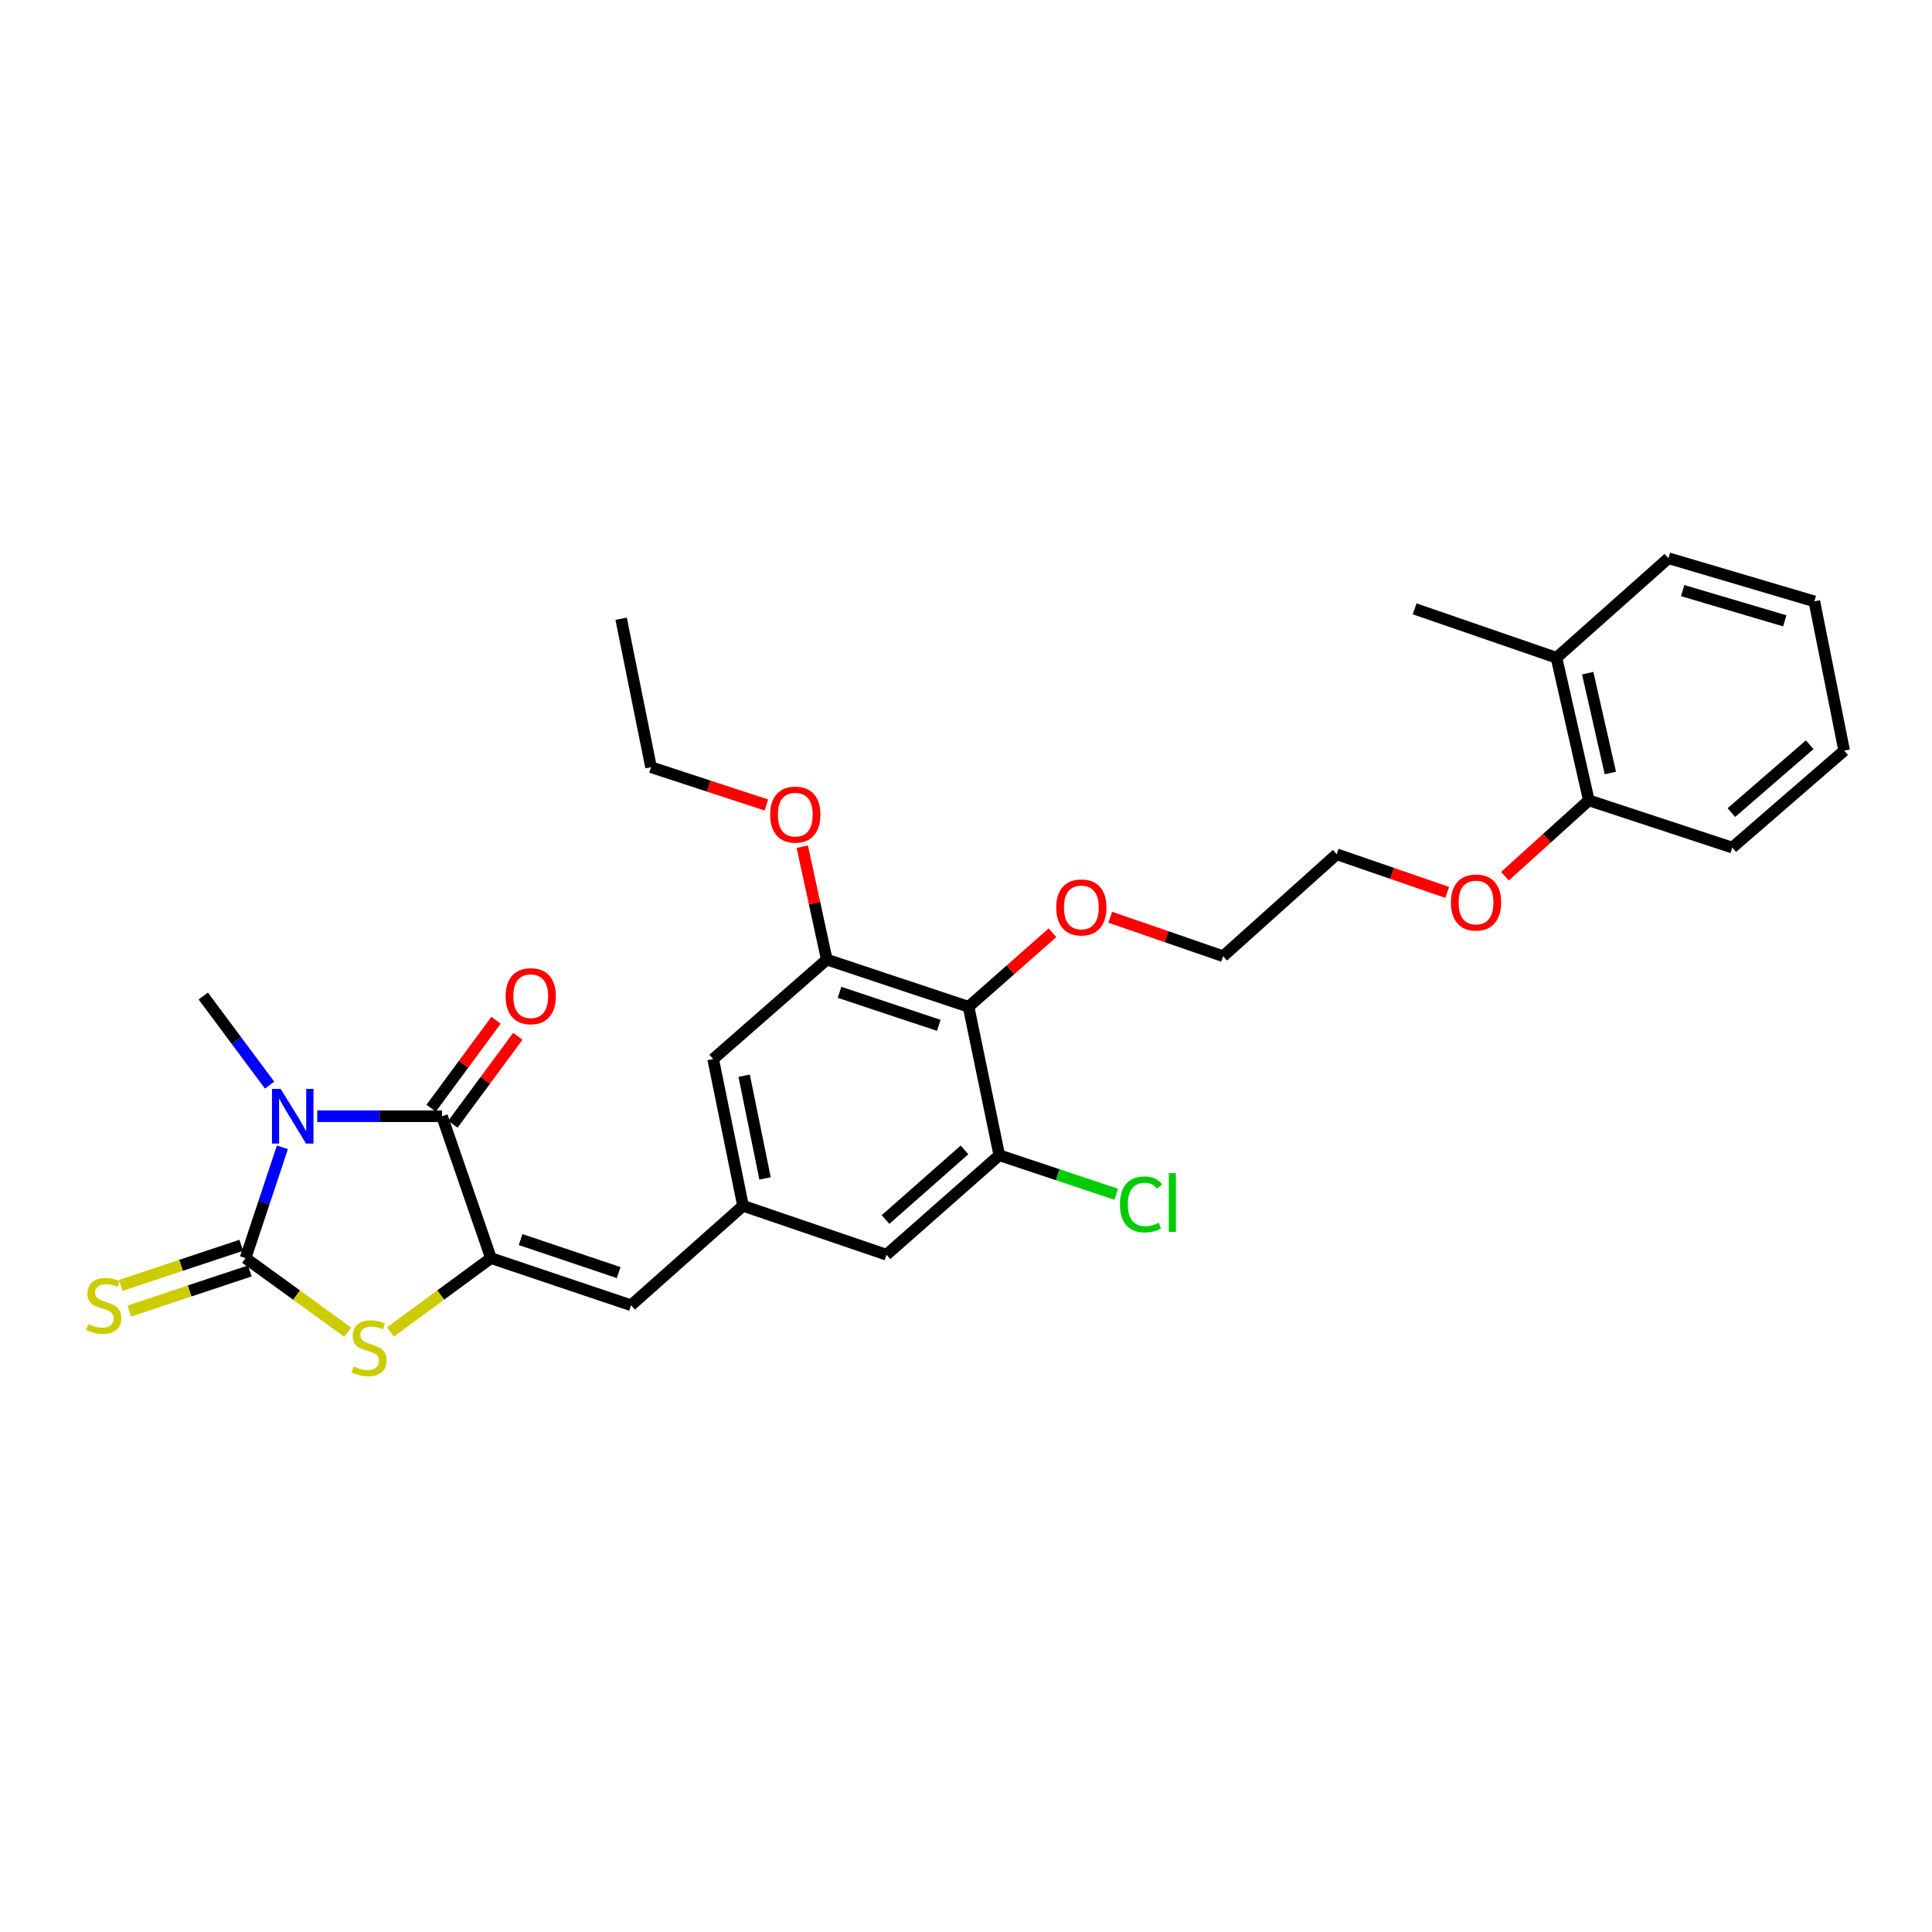 <?xml version='1.0' encoding='iso-8859-1'?>
<svg version='1.1' baseProfile='full'
              xmlns='http://www.w3.org/2000/svg'
                      xmlns:rdkit='http://www.rdkit.org/xml'
                      xmlns:xlink='http://www.w3.org/1999/xlink'
                  xml:space='preserve'
width='1000px' height='1000px' viewBox='0 0 1000 1000'>
<!-- END OF HEADER -->
<rect style='opacity:1.0;fill:#FFFFFF;stroke:none' width='1000' height='1000' x='0' y='0'> </rect>
<path class='bond-0' d='M 146.167,593.853 L 136.629,622.523' style='fill:none;fill-rule:evenodd;stroke:#0000FF;stroke-width:6px;stroke-linecap:butt;stroke-linejoin:miter;stroke-opacity:1' />
<path class='bond-0' d='M 136.629,622.523 L 127.09,651.194' style='fill:none;fill-rule:evenodd;stroke:#000000;stroke-width:6px;stroke-linecap:butt;stroke-linejoin:miter;stroke-opacity:1' />
<path class='bond-1' d='M 164.194,577.758 L 196.488,577.758' style='fill:none;fill-rule:evenodd;stroke:#0000FF;stroke-width:6px;stroke-linecap:butt;stroke-linejoin:miter;stroke-opacity:1' />
<path class='bond-1' d='M 196.488,577.758 L 228.783,577.758' style='fill:none;fill-rule:evenodd;stroke:#000000;stroke-width:6px;stroke-linecap:butt;stroke-linejoin:miter;stroke-opacity:1' />
<path class='bond-14' d='M 139.539,561.659 L 122.377,538.603' style='fill:none;fill-rule:evenodd;stroke:#0000FF;stroke-width:6px;stroke-linecap:butt;stroke-linejoin:miter;stroke-opacity:1' />
<path class='bond-14' d='M 122.377,538.603 L 105.215,515.547' style='fill:none;fill-rule:evenodd;stroke:#000000;stroke-width:6px;stroke-linecap:butt;stroke-linejoin:miter;stroke-opacity:1' />
<path class='bond-3' d='M 127.09,651.194 L 153.535,670.361' style='fill:none;fill-rule:evenodd;stroke:#000000;stroke-width:6px;stroke-linecap:butt;stroke-linejoin:miter;stroke-opacity:1' />
<path class='bond-3' d='M 153.535,670.361 L 179.98,689.528' style='fill:none;fill-rule:evenodd;stroke:#CCCC00;stroke-width:6px;stroke-linecap:butt;stroke-linejoin:miter;stroke-opacity:1' />
<path class='bond-9' d='M 124.881,644.556 L 93.697,654.932' style='fill:none;fill-rule:evenodd;stroke:#000000;stroke-width:6px;stroke-linecap:butt;stroke-linejoin:miter;stroke-opacity:1' />
<path class='bond-9' d='M 93.697,654.932 L 62.513,665.308' style='fill:none;fill-rule:evenodd;stroke:#CCCC00;stroke-width:6px;stroke-linecap:butt;stroke-linejoin:miter;stroke-opacity:1' />
<path class='bond-9' d='M 129.299,657.832 L 98.115,668.208' style='fill:none;fill-rule:evenodd;stroke:#000000;stroke-width:6px;stroke-linecap:butt;stroke-linejoin:miter;stroke-opacity:1' />
<path class='bond-9' d='M 98.115,668.208 L 66.931,678.584' style='fill:none;fill-rule:evenodd;stroke:#CCCC00;stroke-width:6px;stroke-linecap:butt;stroke-linejoin:miter;stroke-opacity:1' />
<path class='bond-2' d='M 228.783,577.758 L 254.116,651.194' style='fill:none;fill-rule:evenodd;stroke:#000000;stroke-width:6px;stroke-linecap:butt;stroke-linejoin:miter;stroke-opacity:1' />
<path class='bond-12' d='M 234.411,581.913 L 251.212,559.154' style='fill:none;fill-rule:evenodd;stroke:#000000;stroke-width:6px;stroke-linecap:butt;stroke-linejoin:miter;stroke-opacity:1' />
<path class='bond-12' d='M 251.212,559.154 L 268.014,536.395' style='fill:none;fill-rule:evenodd;stroke:#FF0000;stroke-width:6px;stroke-linecap:butt;stroke-linejoin:miter;stroke-opacity:1' />
<path class='bond-12' d='M 223.154,573.603 L 239.955,550.844' style='fill:none;fill-rule:evenodd;stroke:#000000;stroke-width:6px;stroke-linecap:butt;stroke-linejoin:miter;stroke-opacity:1' />
<path class='bond-12' d='M 239.955,550.844 L 256.756,528.085' style='fill:none;fill-rule:evenodd;stroke:#FF0000;stroke-width:6px;stroke-linecap:butt;stroke-linejoin:miter;stroke-opacity:1' />
<path class='bond-4' d='M 254.116,651.194 L 326.635,675.61' style='fill:none;fill-rule:evenodd;stroke:#000000;stroke-width:6px;stroke-linecap:butt;stroke-linejoin:miter;stroke-opacity:1' />
<path class='bond-4' d='M 269.459,641.596 L 320.222,658.687' style='fill:none;fill-rule:evenodd;stroke:#000000;stroke-width:6px;stroke-linecap:butt;stroke-linejoin:miter;stroke-opacity:1' />
<path class='bond-29' d='M 254.116,651.194 L 228.094,670.312' style='fill:none;fill-rule:evenodd;stroke:#000000;stroke-width:6px;stroke-linecap:butt;stroke-linejoin:miter;stroke-opacity:1' />
<path class='bond-29' d='M 228.094,670.312 L 202.072,689.431' style='fill:none;fill-rule:evenodd;stroke:#CCCC00;stroke-width:6px;stroke-linecap:butt;stroke-linejoin:miter;stroke-opacity:1' />
<path class='bond-8' d='M 326.635,675.61 L 384.594,624.127' style='fill:none;fill-rule:evenodd;stroke:#000000;stroke-width:6px;stroke-linecap:butt;stroke-linejoin:miter;stroke-opacity:1' />
<path class='bond-5' d='M 501.328,521.105 L 427.947,496.688' style='fill:none;fill-rule:evenodd;stroke:#000000;stroke-width:6px;stroke-linecap:butt;stroke-linejoin:miter;stroke-opacity:1' />
<path class='bond-5' d='M 485.904,530.719 L 434.537,513.627' style='fill:none;fill-rule:evenodd;stroke:#000000;stroke-width:6px;stroke-linecap:butt;stroke-linejoin:miter;stroke-opacity:1' />
<path class='bond-17' d='M 501.328,521.105 L 523.045,501.948' style='fill:none;fill-rule:evenodd;stroke:#000000;stroke-width:6px;stroke-linecap:butt;stroke-linejoin:miter;stroke-opacity:1' />
<path class='bond-17' d='M 523.045,501.948 L 544.761,482.79' style='fill:none;fill-rule:evenodd;stroke:#FF0000;stroke-width:6px;stroke-linecap:butt;stroke-linejoin:miter;stroke-opacity:1' />
<path class='bond-30' d='M 501.328,521.105 L 517.233,597.961' style='fill:none;fill-rule:evenodd;stroke:#000000;stroke-width:6px;stroke-linecap:butt;stroke-linejoin:miter;stroke-opacity:1' />
<path class='bond-6' d='M 517.233,597.961 L 458.846,649.445' style='fill:none;fill-rule:evenodd;stroke:#000000;stroke-width:6px;stroke-linecap:butt;stroke-linejoin:miter;stroke-opacity:1' />
<path class='bond-6' d='M 499.221,595.189 L 458.35,631.227' style='fill:none;fill-rule:evenodd;stroke:#000000;stroke-width:6px;stroke-linecap:butt;stroke-linejoin:miter;stroke-opacity:1' />
<path class='bond-16' d='M 517.233,597.961 L 547.493,608.05' style='fill:none;fill-rule:evenodd;stroke:#000000;stroke-width:6px;stroke-linecap:butt;stroke-linejoin:miter;stroke-opacity:1' />
<path class='bond-16' d='M 547.493,608.05 L 577.753,618.139' style='fill:none;fill-rule:evenodd;stroke:#00CC00;stroke-width:6px;stroke-linecap:butt;stroke-linejoin:miter;stroke-opacity:1' />
<path class='bond-7' d='M 427.947,496.688 L 369.141,548.172' style='fill:none;fill-rule:evenodd;stroke:#000000;stroke-width:6px;stroke-linecap:butt;stroke-linejoin:miter;stroke-opacity:1' />
<path class='bond-18' d='M 427.947,496.688 L 421.603,467.468' style='fill:none;fill-rule:evenodd;stroke:#000000;stroke-width:6px;stroke-linecap:butt;stroke-linejoin:miter;stroke-opacity:1' />
<path class='bond-18' d='M 421.603,467.468 L 415.26,438.247' style='fill:none;fill-rule:evenodd;stroke:#FF0000;stroke-width:6px;stroke-linecap:butt;stroke-linejoin:miter;stroke-opacity:1' />
<path class='bond-10' d='M 384.594,624.127 L 458.846,649.445' style='fill:none;fill-rule:evenodd;stroke:#000000;stroke-width:6px;stroke-linecap:butt;stroke-linejoin:miter;stroke-opacity:1' />
<path class='bond-11' d='M 384.594,624.127 L 369.141,548.172' style='fill:none;fill-rule:evenodd;stroke:#000000;stroke-width:6px;stroke-linecap:butt;stroke-linejoin:miter;stroke-opacity:1' />
<path class='bond-11' d='M 395.987,609.944 L 385.17,556.776' style='fill:none;fill-rule:evenodd;stroke:#000000;stroke-width:6px;stroke-linecap:butt;stroke-linejoin:miter;stroke-opacity:1' />
<path class='bond-13' d='M 822.373,414.274 L 800.664,433.899' style='fill:none;fill-rule:evenodd;stroke:#000000;stroke-width:6px;stroke-linecap:butt;stroke-linejoin:miter;stroke-opacity:1' />
<path class='bond-13' d='M 800.664,433.899 L 778.954,453.525' style='fill:none;fill-rule:evenodd;stroke:#FF0000;stroke-width:6px;stroke-linecap:butt;stroke-linejoin:miter;stroke-opacity:1' />
<path class='bond-15' d='M 822.373,414.274 L 805.637,340.449' style='fill:none;fill-rule:evenodd;stroke:#000000;stroke-width:6px;stroke-linecap:butt;stroke-linejoin:miter;stroke-opacity:1' />
<path class='bond-15' d='M 833.509,400.107 L 821.793,348.429' style='fill:none;fill-rule:evenodd;stroke:#000000;stroke-width:6px;stroke-linecap:butt;stroke-linejoin:miter;stroke-opacity:1' />
<path class='bond-21' d='M 822.373,414.274 L 896.625,438.706' style='fill:none;fill-rule:evenodd;stroke:#000000;stroke-width:6px;stroke-linecap:butt;stroke-linejoin:miter;stroke-opacity:1' />
<path class='bond-20' d='M 805.637,340.449 L 732.216,315.139' style='fill:none;fill-rule:evenodd;stroke:#000000;stroke-width:6px;stroke-linecap:butt;stroke-linejoin:miter;stroke-opacity:1' />
<path class='bond-22' d='M 805.637,340.449 L 863.572,288.934' style='fill:none;fill-rule:evenodd;stroke:#000000;stroke-width:6px;stroke-linecap:butt;stroke-linejoin:miter;stroke-opacity:1' />
<path class='bond-23' d='M 574.648,474.764 L 603.868,484.851' style='fill:none;fill-rule:evenodd;stroke:#FF0000;stroke-width:6px;stroke-linecap:butt;stroke-linejoin:miter;stroke-opacity:1' />
<path class='bond-23' d='M 603.868,484.851 L 633.089,494.939' style='fill:none;fill-rule:evenodd;stroke:#000000;stroke-width:6px;stroke-linecap:butt;stroke-linejoin:miter;stroke-opacity:1' />
<path class='bond-24' d='M 396.674,416.662 L 366.828,406.882' style='fill:none;fill-rule:evenodd;stroke:#FF0000;stroke-width:6px;stroke-linecap:butt;stroke-linejoin:miter;stroke-opacity:1' />
<path class='bond-24' d='M 366.828,406.882 L 336.982,397.102' style='fill:none;fill-rule:evenodd;stroke:#000000;stroke-width:6px;stroke-linecap:butt;stroke-linejoin:miter;stroke-opacity:1' />
<path class='bond-19' d='M 749.079,461.912 L 720.48,452.042' style='fill:none;fill-rule:evenodd;stroke:#FF0000;stroke-width:6px;stroke-linecap:butt;stroke-linejoin:miter;stroke-opacity:1' />
<path class='bond-19' d='M 720.48,452.042 L 691.88,442.173' style='fill:none;fill-rule:evenodd;stroke:#000000;stroke-width:6px;stroke-linecap:butt;stroke-linejoin:miter;stroke-opacity:1' />
<path class='bond-27' d='M 896.625,438.706 L 954.545,388.513' style='fill:none;fill-rule:evenodd;stroke:#000000;stroke-width:6px;stroke-linecap:butt;stroke-linejoin:miter;stroke-opacity:1' />
<path class='bond-27' d='M 896.15,420.603 L 936.694,385.467' style='fill:none;fill-rule:evenodd;stroke:#000000;stroke-width:6px;stroke-linecap:butt;stroke-linejoin:miter;stroke-opacity:1' />
<path class='bond-31' d='M 863.572,288.934 L 939.1,311.268' style='fill:none;fill-rule:evenodd;stroke:#000000;stroke-width:6px;stroke-linecap:butt;stroke-linejoin:miter;stroke-opacity:1' />
<path class='bond-31' d='M 870.934,305.702 L 923.803,321.336' style='fill:none;fill-rule:evenodd;stroke:#000000;stroke-width:6px;stroke-linecap:butt;stroke-linejoin:miter;stroke-opacity:1' />
<path class='bond-25' d='M 633.089,494.939 L 691.88,442.173' style='fill:none;fill-rule:evenodd;stroke:#000000;stroke-width:6px;stroke-linecap:butt;stroke-linejoin:miter;stroke-opacity:1' />
<path class='bond-26' d='M 336.982,397.102 L 321.481,320.246' style='fill:none;fill-rule:evenodd;stroke:#000000;stroke-width:6px;stroke-linecap:butt;stroke-linejoin:miter;stroke-opacity:1' />
<path class='bond-28' d='M 954.545,388.513 L 939.1,311.268' style='fill:none;fill-rule:evenodd;stroke:#000000;stroke-width:6px;stroke-linecap:butt;stroke-linejoin:miter;stroke-opacity:1' />
<path  class='atom-0' d='M 145.262 563.598
L 154.542 578.598
Q 155.462 580.078, 156.942 582.758
Q 158.422 585.438, 158.502 585.598
L 158.502 563.598
L 162.262 563.598
L 162.262 591.918
L 158.382 591.918
L 148.422 575.518
Q 147.262 573.598, 146.022 571.398
Q 144.822 569.198, 144.462 568.518
L 144.462 591.918
L 140.782 591.918
L 140.782 563.598
L 145.262 563.598
' fill='#0000FF'/>
<path  class='atom-4' d='M 183.035 707.259
Q 183.355 707.379, 184.675 707.939
Q 185.995 708.499, 187.435 708.859
Q 188.915 709.179, 190.355 709.179
Q 193.035 709.179, 194.595 707.899
Q 196.155 706.579, 196.155 704.299
Q 196.155 702.739, 195.355 701.779
Q 194.595 700.819, 193.395 700.299
Q 192.195 699.779, 190.195 699.179
Q 187.675 698.419, 186.155 697.699
Q 184.675 696.979, 183.595 695.459
Q 182.555 693.939, 182.555 691.379
Q 182.555 687.819, 184.955 685.619
Q 187.395 683.419, 192.195 683.419
Q 195.475 683.419, 199.195 684.979
L 198.275 688.059
Q 194.875 686.659, 192.315 686.659
Q 189.555 686.659, 188.035 687.819
Q 186.515 688.939, 186.555 690.899
Q 186.555 692.419, 187.315 693.339
Q 188.115 694.259, 189.235 694.779
Q 190.395 695.299, 192.315 695.899
Q 194.875 696.699, 196.395 697.499
Q 197.915 698.299, 198.995 699.939
Q 200.115 701.539, 200.115 704.299
Q 200.115 708.219, 197.475 710.339
Q 194.875 712.419, 190.515 712.419
Q 187.995 712.419, 186.075 711.859
Q 184.195 711.339, 181.955 710.419
L 183.035 707.259
' fill='#CCCC00'/>
<path  class='atom-10' d='M 45.708 685.33
Q 46.028 685.45, 47.348 686.01
Q 48.668 686.57, 50.108 686.93
Q 51.588 687.25, 53.028 687.25
Q 55.708 687.25, 57.268 685.97
Q 58.828 684.65, 58.828 682.37
Q 58.828 680.81, 58.028 679.85
Q 57.268 678.89, 56.068 678.37
Q 54.868 677.85, 52.868 677.25
Q 50.348 676.49, 48.828 675.77
Q 47.348 675.05, 46.268 673.53
Q 45.228 672.01, 45.228 669.45
Q 45.228 665.89, 47.628 663.69
Q 50.068 661.49, 54.868 661.49
Q 58.148 661.49, 61.868 663.05
L 60.948 666.13
Q 57.548 664.73, 54.988 664.73
Q 52.228 664.73, 50.708 665.89
Q 49.188 667.01, 49.228 668.97
Q 49.228 670.49, 49.988 671.41
Q 50.788 672.33, 51.908 672.85
Q 53.068 673.37, 54.988 673.97
Q 57.548 674.77, 59.068 675.57
Q 60.588 676.37, 61.668 678.01
Q 62.788 679.61, 62.788 682.37
Q 62.788 686.29, 60.148 688.41
Q 57.548 690.49, 53.188 690.49
Q 50.668 690.49, 48.748 689.93
Q 46.868 689.41, 44.628 688.49
L 45.708 685.33
' fill='#CCCC00'/>
<path  class='atom-13' d='M 261.708 515.627
Q 261.708 508.827, 265.068 505.027
Q 268.428 501.227, 274.708 501.227
Q 280.988 501.227, 284.348 505.027
Q 287.708 508.827, 287.708 515.627
Q 287.708 522.507, 284.308 526.427
Q 280.908 530.307, 274.708 530.307
Q 268.468 530.307, 265.068 526.427
Q 261.708 522.547, 261.708 515.627
M 274.708 527.107
Q 279.028 527.107, 281.348 524.227
Q 283.708 521.307, 283.708 515.627
Q 283.708 510.067, 281.348 507.267
Q 279.028 504.427, 274.708 504.427
Q 270.388 504.427, 268.028 507.227
Q 265.708 510.027, 265.708 515.627
Q 265.708 521.347, 268.028 524.227
Q 270.388 527.107, 274.708 527.107
' fill='#FF0000'/>
<path  class='atom-17' d='M 579.687 623.404
Q 579.687 616.364, 582.967 612.684
Q 586.287 608.964, 592.567 608.964
Q 598.407 608.964, 601.527 613.084
L 598.887 615.244
Q 596.607 612.244, 592.567 612.244
Q 588.287 612.244, 586.007 615.124
Q 583.767 617.964, 583.767 623.404
Q 583.767 629.004, 586.087 631.884
Q 588.447 634.764, 593.007 634.764
Q 596.127 634.764, 599.767 632.884
L 600.887 635.884
Q 599.407 636.844, 597.167 637.404
Q 594.927 637.964, 592.447 637.964
Q 586.287 637.964, 582.967 634.204
Q 579.687 630.444, 579.687 623.404
' fill='#00CC00'/>
<path  class='atom-17' d='M 604.967 607.244
L 608.647 607.244
L 608.647 637.604
L 604.967 637.604
L 604.967 607.244
' fill='#00CC00'/>
<path  class='atom-18' d='M 546.707 469.686
Q 546.707 462.886, 550.067 459.086
Q 553.427 455.286, 559.707 455.286
Q 565.987 455.286, 569.347 459.086
Q 572.707 462.886, 572.707 469.686
Q 572.707 476.566, 569.307 480.486
Q 565.907 484.366, 559.707 484.366
Q 553.467 484.366, 550.067 480.486
Q 546.707 476.606, 546.707 469.686
M 559.707 481.166
Q 564.027 481.166, 566.347 478.286
Q 568.707 475.366, 568.707 469.686
Q 568.707 464.126, 566.347 461.326
Q 564.027 458.486, 559.707 458.486
Q 555.387 458.486, 553.027 461.286
Q 550.707 464.086, 550.707 469.686
Q 550.707 475.406, 553.027 478.286
Q 555.387 481.166, 559.707 481.166
' fill='#FF0000'/>
<path  class='atom-19' d='M 398.638 421.645
Q 398.638 414.845, 401.998 411.045
Q 405.358 407.245, 411.638 407.245
Q 417.918 407.245, 421.278 411.045
Q 424.638 414.845, 424.638 421.645
Q 424.638 428.525, 421.238 432.445
Q 417.838 436.325, 411.638 436.325
Q 405.398 436.325, 401.998 432.445
Q 398.638 428.565, 398.638 421.645
M 411.638 433.125
Q 415.958 433.125, 418.278 430.245
Q 420.638 427.325, 420.638 421.645
Q 420.638 416.085, 418.278 413.285
Q 415.958 410.445, 411.638 410.445
Q 407.318 410.445, 404.958 413.245
Q 402.638 416.045, 402.638 421.645
Q 402.638 427.365, 404.958 430.245
Q 407.318 433.125, 411.638 433.125
' fill='#FF0000'/>
<path  class='atom-20' d='M 750.986 467.136
Q 750.986 460.336, 754.346 456.536
Q 757.706 452.736, 763.986 452.736
Q 770.266 452.736, 773.626 456.536
Q 776.986 460.336, 776.986 467.136
Q 776.986 474.016, 773.586 477.936
Q 770.186 481.816, 763.986 481.816
Q 757.746 481.816, 754.346 477.936
Q 750.986 474.056, 750.986 467.136
M 763.986 478.616
Q 768.306 478.616, 770.626 475.736
Q 772.986 472.816, 772.986 467.136
Q 772.986 461.576, 770.626 458.776
Q 768.306 455.936, 763.986 455.936
Q 759.666 455.936, 757.306 458.736
Q 754.986 461.536, 754.986 467.136
Q 754.986 472.856, 757.306 475.736
Q 759.666 478.616, 763.986 478.616
' fill='#FF0000'/>
</svg>
